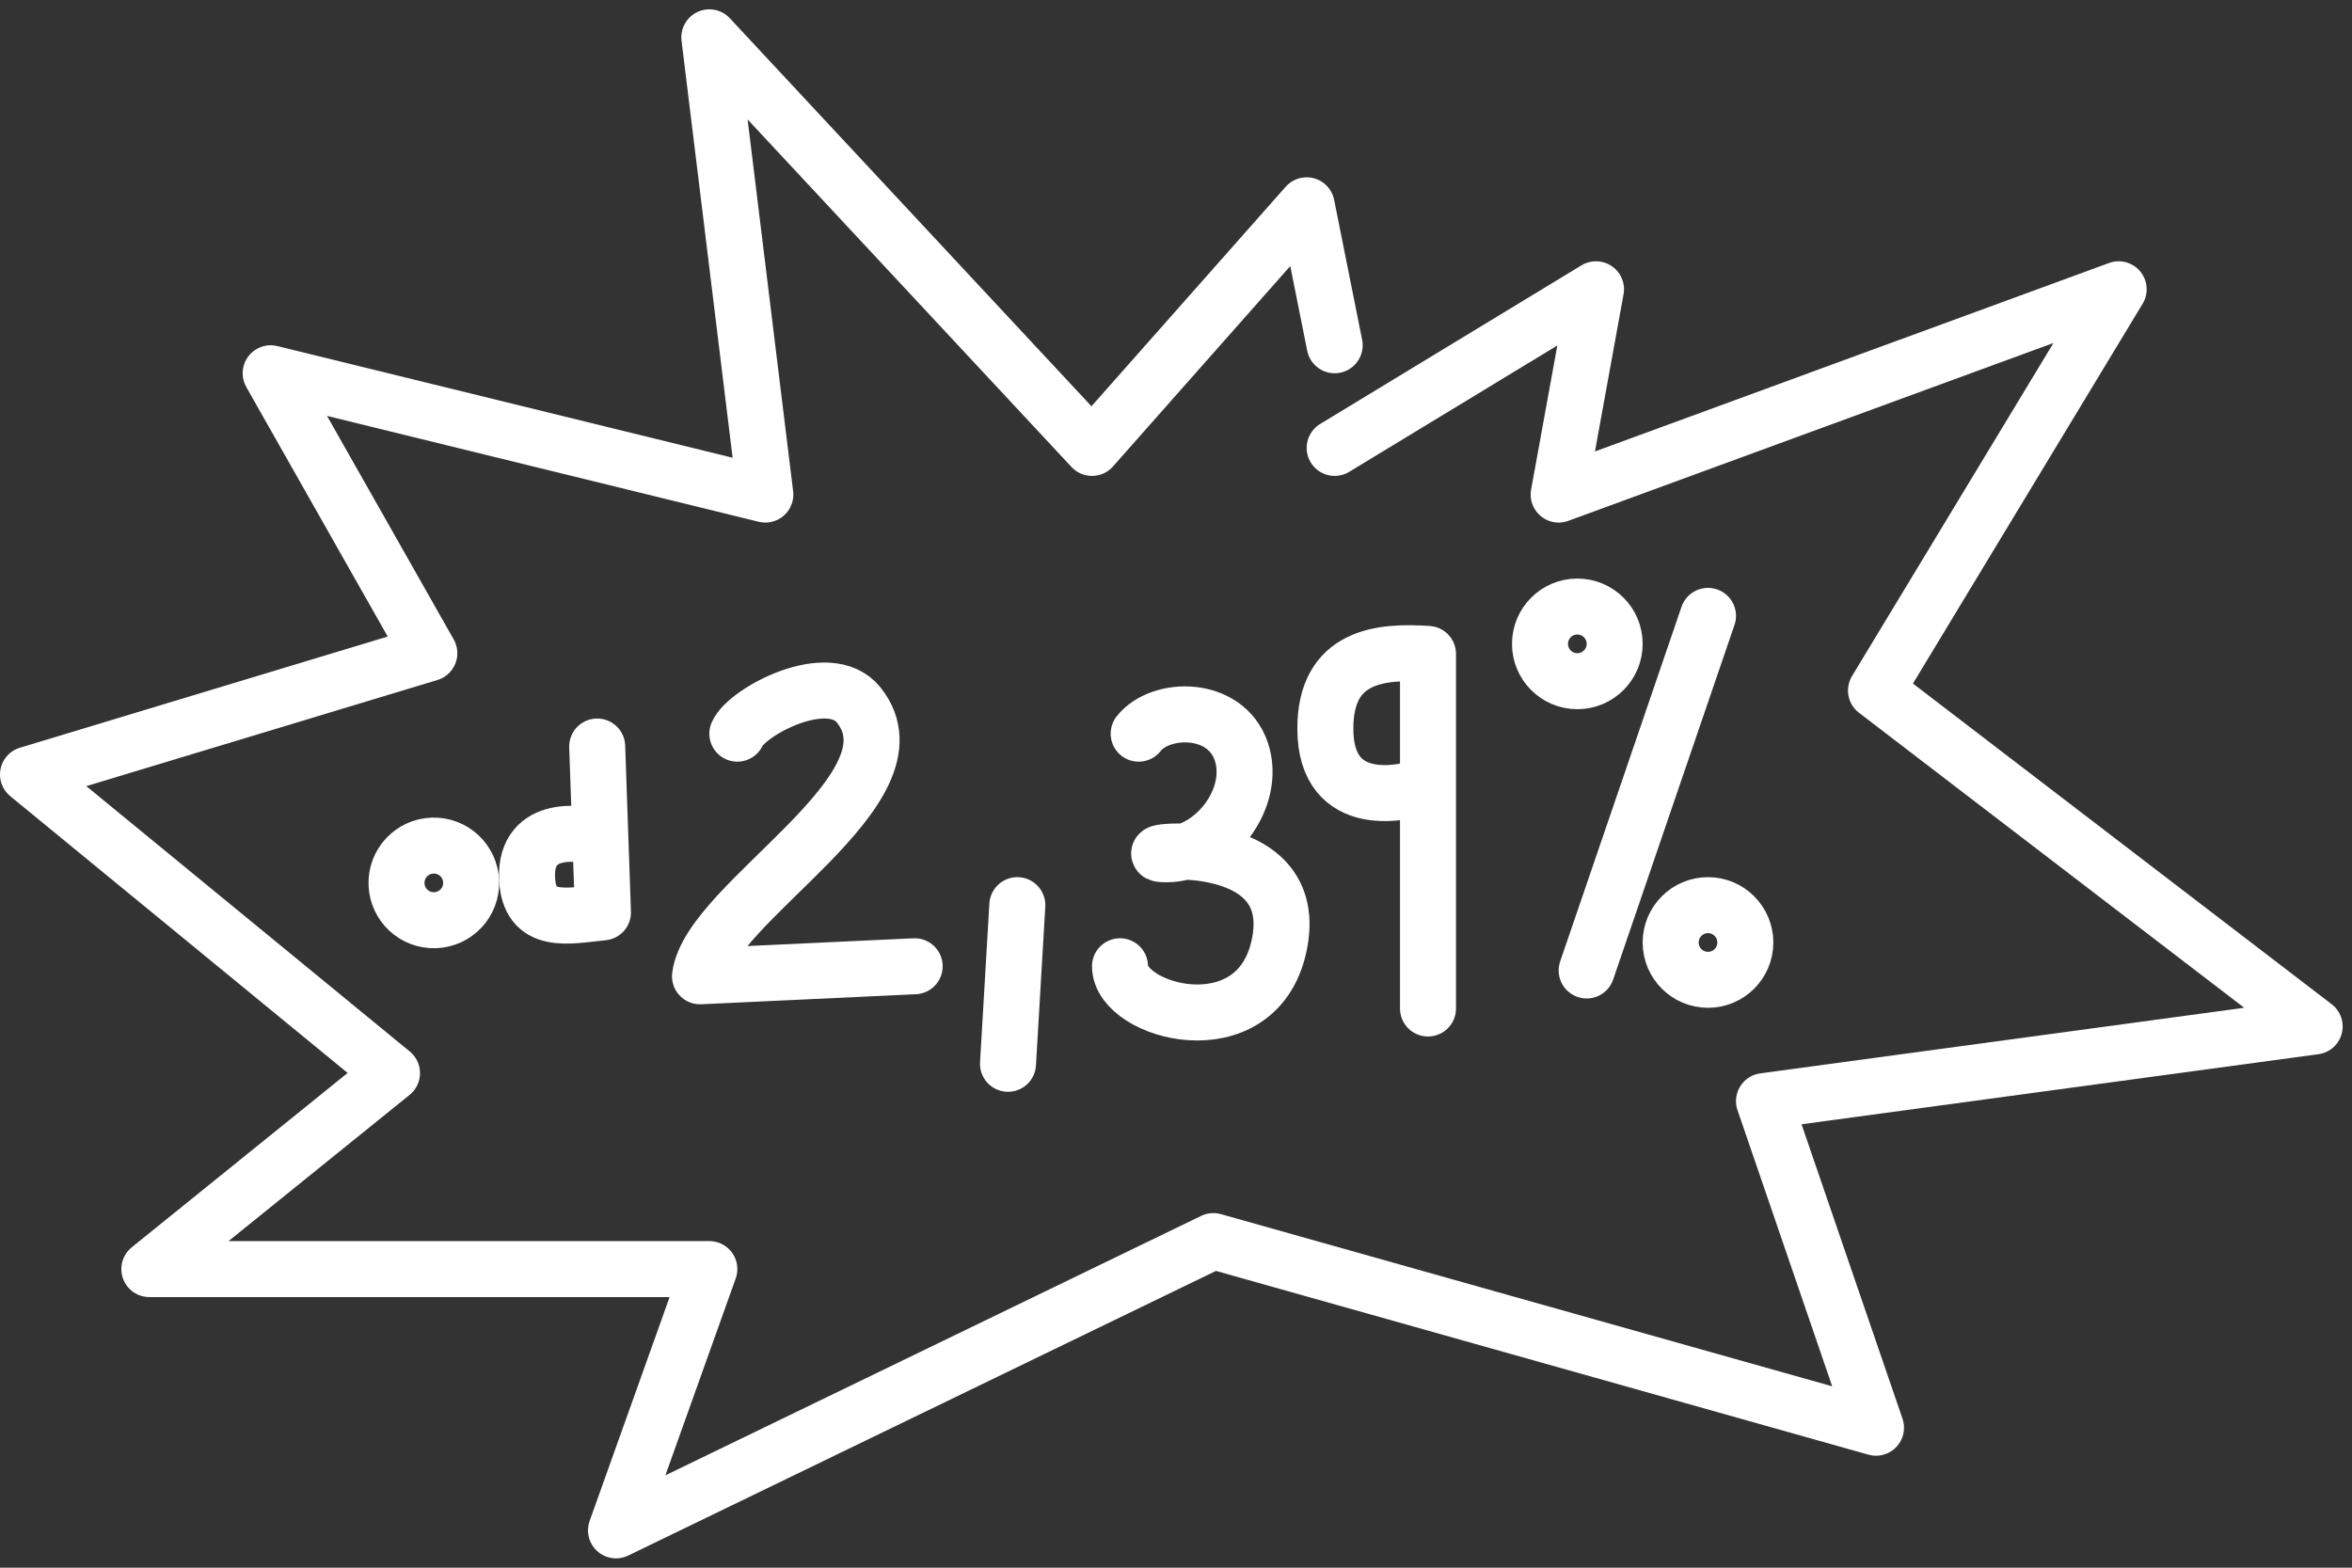<svg width="126" height="84" viewBox="0 0 126 84" fill="none" xmlns="http://www.w3.org/2000/svg">
<rect x="0" y="0" width="126" height="84" fill="#333333" stroke="none"/>
<path d="M39.5 39.312C40 38.145 44.4 35.774 46 37.774C49.6 42.274 38 48.312 37.5 52.312L49 51.774M54.5 48.5L54 57M61 39.312C62.167 37.825 65.66 37.774 66.5 40.274C67.34 42.774 65 45.774 62.5 45.774C60 45.774 70 44.274 68.5 50.774C67.243 56.221 60 54.236 60 51.774" stroke="white" stroke-width="3" stroke-linecap="round" stroke-linejoin="round"/>
<path d="M31.993 40L32.232 46.893M32.232 46.893L32.164 44.922C31.305 44.623 28.132 44.075 28.235 47.031C28.325 49.62 30.488 49.06 32.301 48.887L32.232 46.893Z" stroke="white" stroke-width="3" stroke-linecap="round" stroke-linejoin="round"/>
<circle cx="23.241" cy="47.308" r="2" transform="rotate(-1.986 23.241 47.308)" stroke="white" stroke-width="3"/>
<path d="M76.5 54.038V38.538M76.5 38.538V42.038C75.333 42.538 71 43.538 71 39.038C71 35.098 74 34.871 76.5 35.038V38.538Z" stroke="white" stroke-width="3" stroke-linecap="round" stroke-linejoin="round"/>
<path d="M91.5 33L85 52" stroke="white" stroke-width="3" stroke-linecap="round" stroke-linejoin="round"/>
<circle cx="91.5" cy="50.5" r="2" stroke="white" stroke-width="3"/>
<circle cx="84.5" cy="34.5" r="2" stroke="white" stroke-width="3"/>
<path d="M71.5 24L85.5 15.5L83.5 26.5L113.5 15.5L100.5 37L124 55L94.5 59L100.5 76.5L65 66.5L33 82L38 68H8L21 57.5L1.5 41.5L23 35L14.5 20L41 26.5L38 2L58.5 24L70 11L71.5 18.5" stroke="white" stroke-width="3" stroke-linecap="round" stroke-linejoin="round"/>
</svg>
